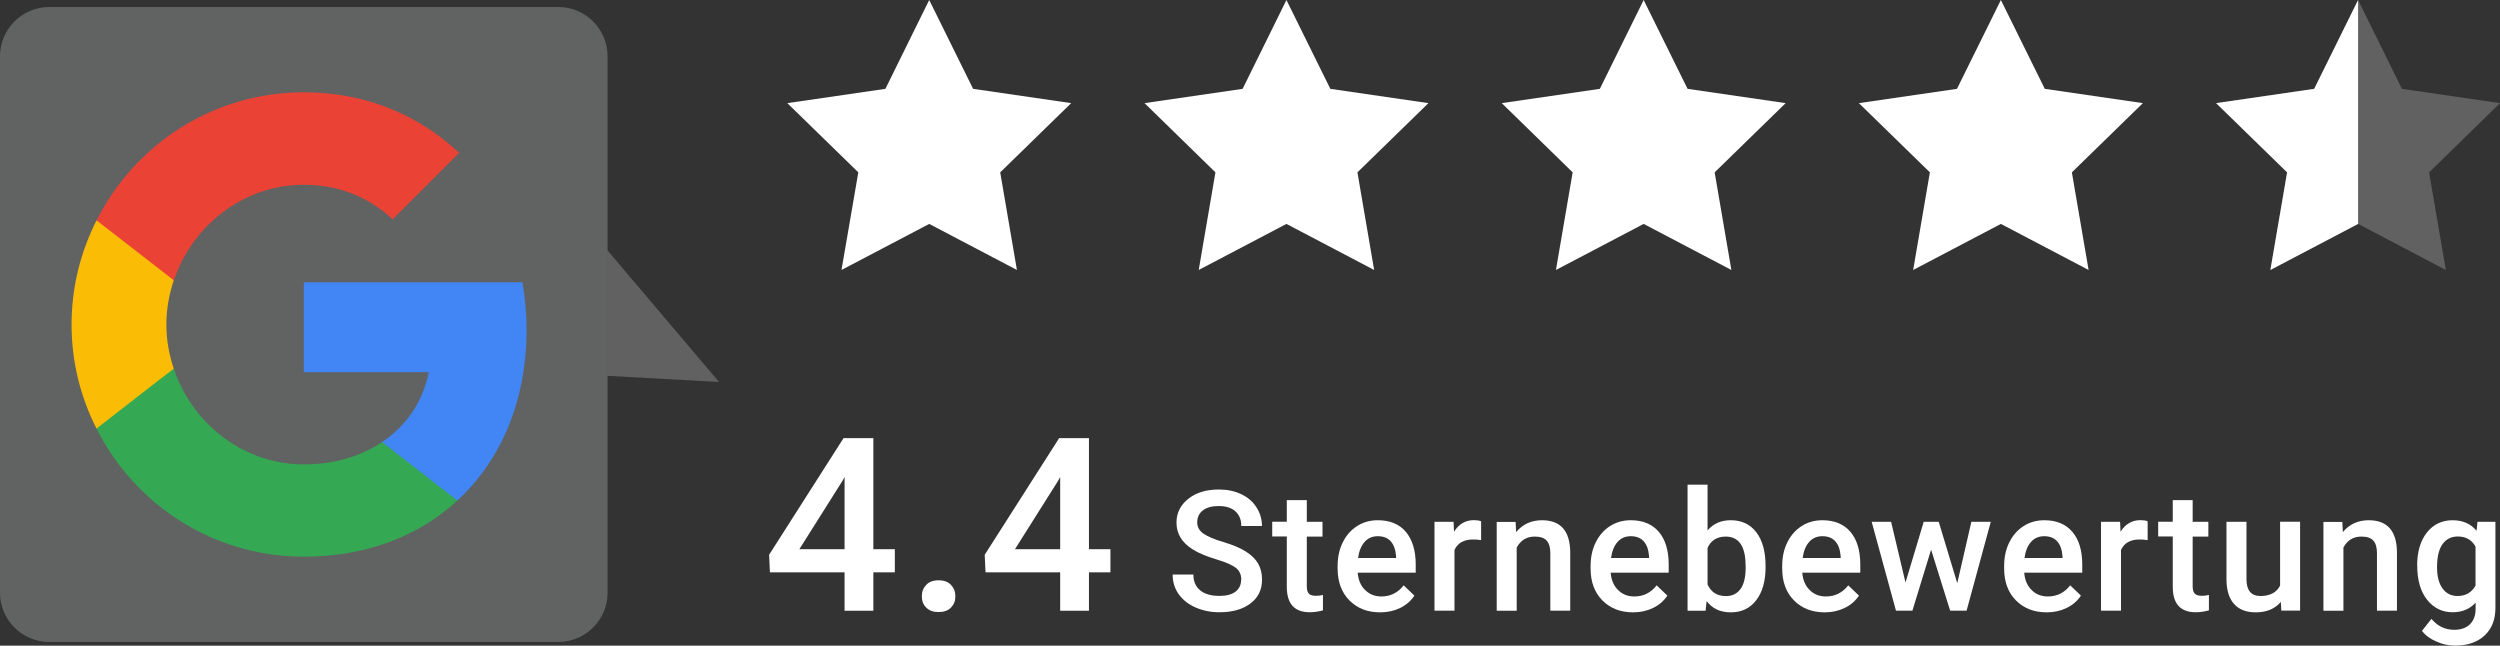 <?xml version="1.0" encoding="UTF-8"?>
<svg id="Ebene_2" data-name="Ebene 2" xmlns="http://www.w3.org/2000/svg" viewBox="0 0 267.62 69.12">
  <rect x="0" y="0" width="267.62" height="69.12" fill="#333333" stroke="none"/>
  <defs>
    <style>
      .cls-1, .cls-2, .cls-3, .cls-4, .cls-5, .cls-6, .cls-7, .cls-8 {
        stroke-width: 0px;
      }

      .cls-1, .cls-5 {
        fill: #edeff1;
      }

      .cls-1, .cls-9 {
        opacity: .25;
      }

      .cls-2 {
        fill: none;
      }

      .cls-3 {
        fill: #fbbc05;
      }

      .cls-4 {
        fill: #34a853;
      }

      .cls-6 {
        fill: #4285f4;
      }

      .cls-7 {
        fill: #ea4335;
      }

      .cls-8 {
        fill: #fff;
      }
    </style>
  </defs>
  <g id="Ebene_1-2" data-name="Ebene 1">
    <g>
      <g class="cls-9">
        <path class="cls-5" d="M65.04,40.23v23.22c0,2.9-2.37,5.27-5.27,5.27H5.27c-2.9,0-5.27-2.37-5.27-5.27V6.02C0,3.12,2.37.75,5.27.75h54.5c2.9,0,5.27,2.37,5.27,5.27v20.79"/>
      </g>
      <polyline class="cls-1" points="65.04 40.23 76.97 40.89 65.04 26.81"/>
      <polygon class="cls-8" points="99.47 0 104.17 9.51 114.67 11.04 107.07 18.45 108.86 28.9 99.47 23.97 90.08 28.9 91.88 18.45 84.28 11.04 94.78 9.51 99.47 0"/>
      <polygon class="cls-8" points="137.71 0 142.41 9.51 152.91 11.04 145.31 18.45 147.1 28.9 137.71 23.97 128.32 28.9 130.11 18.45 122.52 11.04 133.02 9.51 137.71 0"/>
      <polygon class="cls-8" points="175.95 0 180.65 9.51 191.15 11.04 183.55 18.45 185.34 28.9 175.95 23.97 166.56 28.9 168.35 18.45 160.76 11.04 171.26 9.51 175.95 0"/>
      <polygon class="cls-8" points="214.19 0 218.89 9.51 229.39 11.04 221.79 18.45 223.58 28.9 214.19 23.97 204.8 28.9 206.59 18.45 198.99 11.04 209.49 9.51 214.19 0"/>
      <polygon class="cls-1" points="252.43 0 257.12 9.51 267.62 11.04 260.03 18.45 261.82 28.9 252.43 23.97 243.04 28.9 244.83 18.45 237.23 11.04 247.73 9.51 252.43 0"/>
      <polygon class="cls-8" points="252.43 0 252.43 23.97 243.04 28.9 244.83 18.45 237.23 11.04 247.73 9.51 252.43 0"/>
      <g>
        <path class="cls-6" d="M56.37,35.3c0-1.76-.16-3.46-.45-5.08h-23.4v9.62h13.37c-.59,3.09-2.35,5.72-4.99,7.48v6.26h8.06c4.7-4.34,7.41-10.71,7.41-18.27Z"/>
        <path class="cls-4" d="M32.52,59.59c6.71,0,12.33-2.21,16.44-6.01l-8.06-6.26c-2.21,1.49-5.04,2.39-8.38,2.39-6.46,0-11.95-4.36-13.91-10.23h-8.27v6.42c4.09,8.11,12.47,13.69,22.18,13.69Z"/>
        <path class="cls-3" d="M18.6,39.46c-.5-1.49-.79-3.07-.79-4.72s.29-3.23.79-4.72v-6.42h-8.27c-1.69,3.34-2.67,7.12-2.67,11.14s.97,7.79,2.67,11.14l6.44-5.01s1.83-1.4,1.83-1.4Z"/>
        <path class="cls-7" d="M32.52,19.78c3.66,0,6.91,1.26,9.51,3.7l7.12-7.12c-4.31-4.02-9.92-6.48-16.63-6.48-9.71,0-18.09,5.58-22.18,13.71l8.27,6.42c1.97-5.87,7.45-10.23,13.91-10.23Z"/>
        <path class="cls-2" d="M7.67,9.89h49.7v49.7H7.67V9.89Z"/>
      </g>
      <g>
        <path class="cls-8" d="M93.49,58.79h2.3v2.48h-2.3v4.11h-3.08v-4.11h-7.99l-.09-1.88,7.97-12.49h3.19v11.9ZM85.57,58.79h4.84v-7.72l-.23.41-4.61,7.31Z"/>
        <path class="cls-8" d="M100.47,62.12c.58,0,1.02.16,1.33.49.31.33.47.73.47,1.23s-.16.88-.47,1.2c-.31.32-.76.48-1.33.48s-.99-.16-1.31-.47c-.32-.31-.48-.71-.48-1.21s.16-.9.47-1.23c.31-.33.75-.49,1.32-.49Z"/>
        <path class="cls-8" d="M116.57,58.79h2.3v2.48h-2.3v4.11h-3.08v-4.11h-7.99l-.09-1.88,7.97-12.49h3.19v11.9ZM108.65,58.79h4.84v-7.72l-.23.41-4.61,7.31Z"/>
        <path class="cls-8" d="M132.88,62.08c0-.56-.2-1-.59-1.3s-1.11-.61-2.14-.92-1.85-.66-2.46-1.04c-1.17-.73-1.75-1.69-1.75-2.87,0-1.03.42-1.88,1.26-2.55s1.93-1,3.27-1c.89,0,1.68.16,2.38.49s1.25.79,1.64,1.4c.4.61.6,1.28.6,2.02h-2.21c0-.67-.21-1.19-.63-1.57-.42-.38-1.02-.57-1.8-.57-.73,0-1.29.16-1.69.47s-.6.74-.6,1.3c0,.47.22.86.65,1.17.43.31,1.15.62,2.14.91,1,.3,1.8.63,2.4,1.01.6.38,1.05.81,1.33,1.3s.42,1.06.42,1.72c0,1.07-.41,1.92-1.23,2.54-.82.63-1.93.95-3.33.95-.93,0-1.78-.17-2.55-.51-.78-.34-1.38-.82-1.81-1.42s-.65-1.31-.65-2.11h2.22c0,.73.24,1.29.72,1.69s1.17.6,2.07.6c.77,0,1.35-.16,1.74-.47.39-.31.58-.73.58-1.24Z"/>
        <path class="cls-8" d="M139.89,53.55v2.31h1.68v1.58h-1.68v5.31c0,.36.07.63.21.79s.4.24.77.24c.25,0,.5-.03.75-.09v1.65c-.49.13-.96.2-1.41.2-1.64,0-2.46-.91-2.46-2.72v-5.39h-1.56v-1.58h1.56v-2.31h2.14Z"/>
        <path class="cls-8" d="M147.74,65.55c-1.35,0-2.45-.43-3.29-1.28-.84-.85-1.26-1.99-1.26-3.41v-.26c0-.95.18-1.8.55-2.54.37-.75.88-1.33,1.54-1.75s1.4-.62,2.21-.62c1.29,0,2.3.41,3,1.24s1.06,2,1.06,3.51v.86h-6.21c.06.79.33,1.41.79,1.86s1.04.69,1.74.69c.98,0,1.78-.4,2.39-1.19l1.15,1.1c-.38.57-.89,1.01-1.52,1.32-.64.31-1.35.47-2.14.47ZM147.49,57.4c-.59,0-1.06.21-1.42.62s-.59.98-.69,1.71h4.07v-.16c-.05-.71-.24-1.25-.57-1.62s-.8-.55-1.39-.55Z"/>
        <path class="cls-8" d="M158.55,57.82c-.28-.05-.57-.07-.87-.07-.98,0-1.64.38-1.98,1.12v6.5h-2.14v-9.51h2.04l.05,1.06c.52-.83,1.23-1.24,2.14-1.24.3,0,.56.04.76.12v2Z"/>
        <path class="cls-8" d="M162.24,55.86l.06,1.1c.7-.85,1.63-1.27,2.77-1.27,1.98,0,2.99,1.13,3.02,3.4v6.28h-2.13v-6.16c0-.6-.13-1.05-.39-1.34-.26-.29-.69-.43-1.28-.43-.86,0-1.5.39-1.93,1.17v6.77h-2.14v-9.51h2.01Z"/>
        <path class="cls-8" d="M174.82,65.55c-1.35,0-2.45-.43-3.29-1.28-.84-.85-1.26-1.99-1.26-3.41v-.26c0-.95.18-1.8.55-2.54.37-.75.88-1.33,1.54-1.75s1.4-.62,2.21-.62c1.29,0,2.29.41,3,1.24s1.06,2,1.06,3.51v.86h-6.21c.06.79.33,1.41.79,1.86.46.46,1.04.69,1.74.69.98,0,1.78-.4,2.39-1.19l1.15,1.1c-.38.57-.89,1.01-1.53,1.32-.64.31-1.35.47-2.14.47ZM174.57,57.4c-.59,0-1.06.21-1.42.62-.36.41-.59.98-.69,1.71h4.07v-.16c-.05-.71-.24-1.25-.57-1.62s-.8-.55-1.39-.55Z"/>
        <path class="cls-8" d="M189,60.72c0,1.48-.33,2.65-.99,3.52-.66.87-1.57,1.31-2.72,1.31s-1.98-.4-2.6-1.2l-.11,1.03h-1.93v-13.5h2.14v4.9c.62-.73,1.44-1.09,2.49-1.09,1.16,0,2.07.43,2.73,1.29s.99,2.07.99,3.61v.12ZM186.86,60.53c0-1.03-.18-1.8-.54-2.32s-.89-.77-1.58-.77c-.93,0-1.58.4-1.95,1.21v3.92c.38.83,1.04,1.24,1.97,1.24.67,0,1.18-.25,1.55-.75s.55-1.25.56-2.26v-.27Z"/>
        <path class="cls-8" d="M195.33,65.55c-1.35,0-2.45-.43-3.29-1.28-.84-.85-1.26-1.99-1.26-3.41v-.26c0-.95.18-1.8.55-2.54.37-.75.88-1.33,1.54-1.75s1.4-.62,2.21-.62c1.29,0,2.29.41,3,1.24s1.06,2,1.06,3.51v.86h-6.21c.06.79.33,1.41.79,1.86.46.46,1.04.69,1.74.69.98,0,1.78-.4,2.39-1.19l1.15,1.1c-.38.57-.89,1.01-1.53,1.32-.64.31-1.35.47-2.14.47ZM195.08,57.4c-.59,0-1.06.21-1.42.62-.36.41-.59.98-.69,1.71h4.07v-.16c-.05-.71-.24-1.25-.57-1.62s-.8-.55-1.39-.55Z"/>
        <path class="cls-8" d="M209.52,62.43l1.51-6.57h2.08l-2.59,9.51h-1.76l-2.04-6.53-2,6.53h-1.76l-2.6-9.51h2.08l1.54,6.5,1.95-6.5h1.61l1.98,6.57Z"/>
        <path class="cls-8" d="M219.09,65.55c-1.35,0-2.45-.43-3.29-1.28-.84-.85-1.26-1.99-1.26-3.41v-.26c0-.95.18-1.8.55-2.54.37-.75.88-1.33,1.54-1.75s1.4-.62,2.21-.62c1.29,0,2.29.41,3,1.24s1.06,2,1.06,3.51v.86h-6.21c.06.79.33,1.41.79,1.86.46.46,1.04.69,1.74.69.98,0,1.78-.4,2.39-1.19l1.15,1.1c-.38.57-.89,1.01-1.53,1.32-.64.31-1.35.47-2.14.47ZM218.83,57.4c-.59,0-1.06.21-1.42.62-.36.41-.59.98-.69,1.71h4.07v-.16c-.05-.71-.24-1.25-.57-1.62s-.8-.55-1.39-.55Z"/>
        <path class="cls-8" d="M229.9,57.82c-.28-.05-.57-.07-.87-.07-.98,0-1.64.38-1.98,1.12v6.5h-2.14v-9.51h2.04l.05,1.06c.52-.83,1.23-1.24,2.14-1.24.3,0,.56.04.76.12v2Z"/>
        <path class="cls-8" d="M234.72,53.55v2.31h1.68v1.58h-1.68v5.31c0,.36.07.63.22.79.14.16.4.24.77.24.25,0,.5-.03.75-.09v1.65c-.49.13-.96.2-1.41.2-1.64,0-2.46-.91-2.46-2.72v-5.39h-1.56v-1.58h1.56v-2.31h2.14Z"/>
        <path class="cls-8" d="M244.15,64.44c-.63.74-1.52,1.11-2.67,1.11-1.03,0-1.81-.3-2.34-.91-.53-.6-.8-1.48-.8-2.62v-6.16h2.14v6.13c0,1.21.5,1.81,1.5,1.81s1.74-.37,2.1-1.12v-6.83h2.14v9.51h-2.01l-.05-.93Z"/>
        <path class="cls-8" d="M250.74,55.86l.06,1.1c.7-.85,1.63-1.27,2.77-1.27,1.98,0,2.99,1.13,3.02,3.4v6.28h-2.14v-6.16c0-.6-.13-1.05-.39-1.34-.26-.29-.69-.43-1.28-.43-.86,0-1.5.39-1.92,1.17v6.77h-2.14v-9.51h2.01Z"/>
        <path class="cls-8" d="M258.75,60.55c0-1.48.35-2.66,1.04-3.54.7-.88,1.62-1.32,2.76-1.32,1.08,0,1.94.38,2.56,1.13l.1-.96h1.92v9.22c0,1.25-.39,2.23-1.16,2.95-.78.72-1.82,1.08-3.14,1.08-.7,0-1.38-.14-2.04-.44-.67-.29-1.17-.67-1.52-1.14l1.01-1.28c.66.78,1.46,1.17,2.43,1.17.71,0,1.27-.19,1.68-.58s.62-.95.62-1.69v-.64c-.62.69-1.44,1.03-2.46,1.03-1.11,0-2.02-.44-2.73-1.33s-1.06-2.11-1.06-3.67ZM260.88,60.73c0,.96.19,1.71.58,2.25.39.55.93.82,1.62.82.86,0,1.5-.37,1.92-1.11v-4.18c-.4-.72-1.04-1.08-1.9-1.08-.7,0-1.25.28-1.64.83s-.58,1.38-.58,2.46Z"/>
      </g>
    </g>
  </g>
</svg>